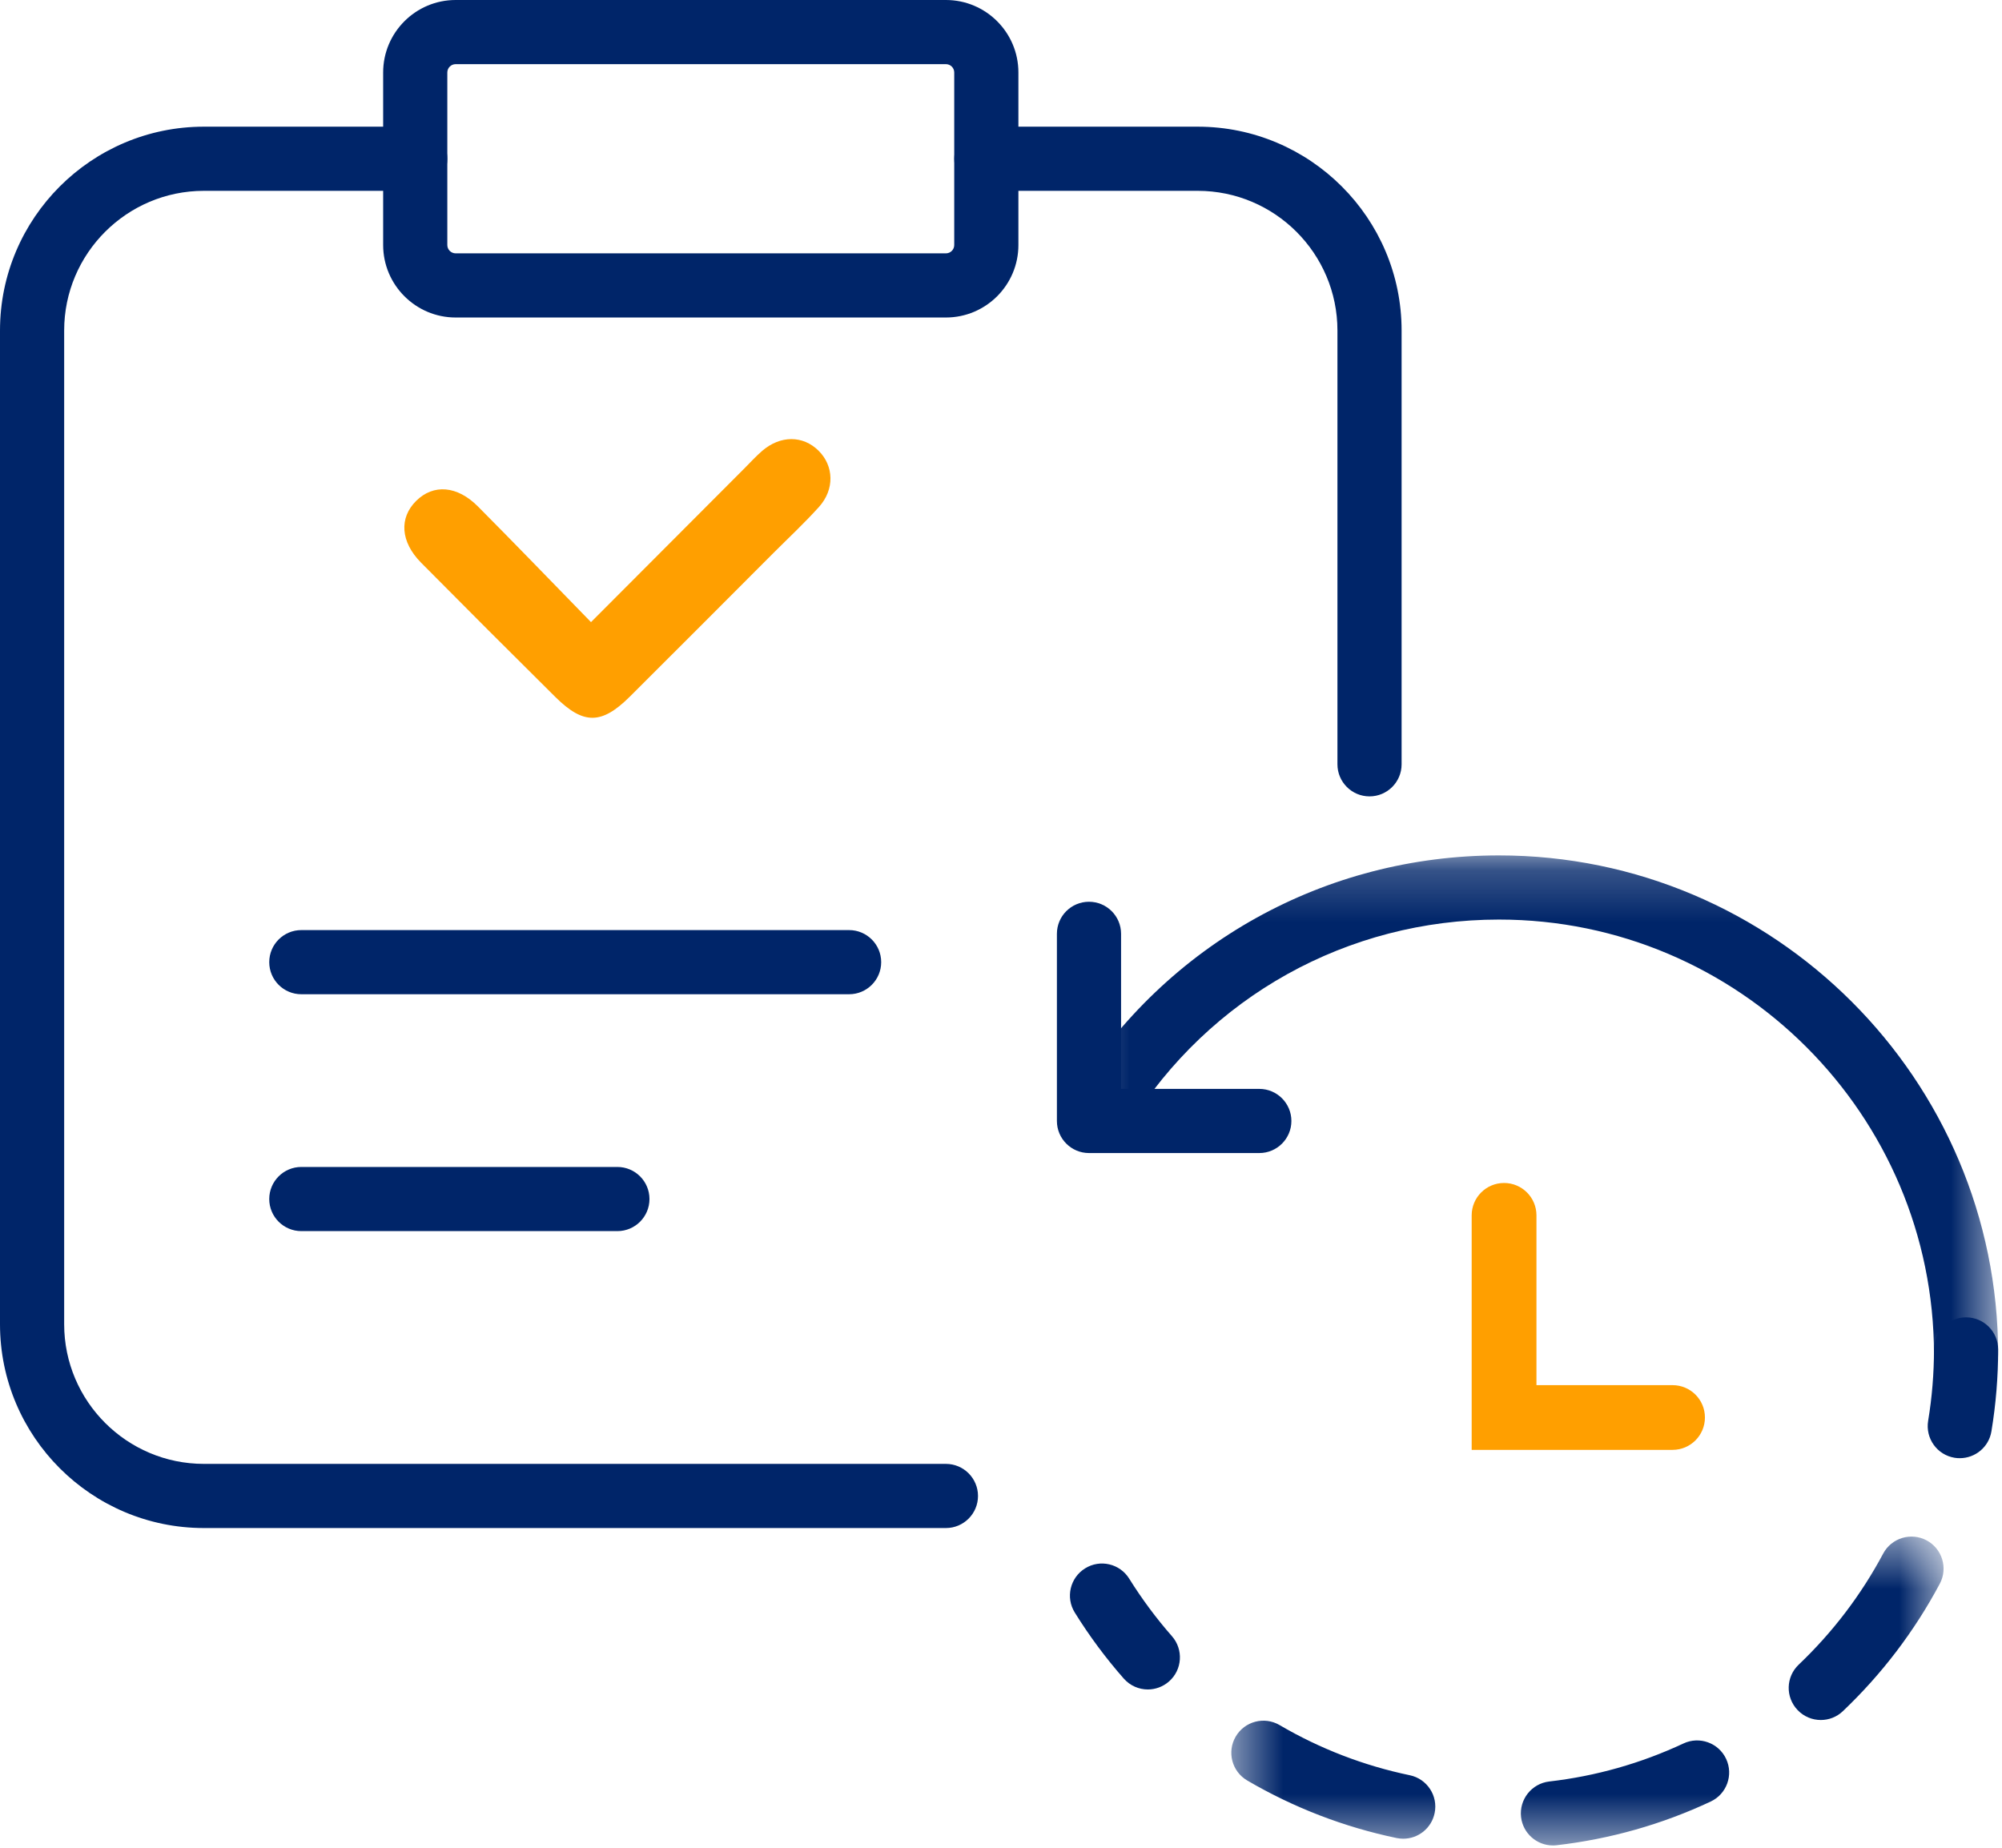 <?xml version="1.0" encoding="UTF-8"?>
<svg width="39px" height="36px" viewBox="0 0 39 36" version="1.1" xmlns="http://www.w3.org/2000/svg" xmlns:xlink="http://www.w3.org/1999/xlink">
    <title>5DB16FF5-18EE-4462-BF8D-0656728D7AD0</title>
    <defs>
        <polygon id="path-1" points="0.343 0.211 18.425 0.211 18.425 10.56 0.343 10.56"></polygon>
        <polygon id="path-3" points="0.487 0.482 14.362 0.482 14.362 6.5 0.487 6.5"></polygon>
    </defs>
    <g id="Page-1" stroke="none" stroke-width="1" fill="none" fill-rule="evenodd">
        <g id="13-A-NDC-catalouge-page" transform="translate(-475, -2586)">
            <g id="Group-27" transform="translate(475, 2586)">
                <path d="M26.679,15.516 C26.334,15.516 26.054,15.236 26.054,14.891 L26.054,6.44 C26.054,4.939 24.833,3.718 23.332,3.718 L19.215,3.718 C18.869,3.718 18.59,3.438 18.59,3.093 C18.59,2.748 18.869,2.468 19.215,2.468 L23.332,2.468 C25.522,2.468 27.304,4.25 27.304,6.44 L27.304,14.891 C27.304,15.236 27.024,15.516 26.679,15.516" id="Fill-1" fill="#002569"></path>
                <path d="M18.427,29.771 L3.972,29.771 C1.782,29.771 0,27.99 0,25.8 L0,6.439 C0,4.25 1.782,2.468 3.972,2.468 L8.089,2.468 C8.435,2.468 8.714,2.748 8.714,3.093 C8.714,3.438 8.435,3.718 8.089,3.718 L3.972,3.718 C2.471,3.718 1.25,4.939 1.25,6.439 L1.25,25.8 C1.25,27.3 2.471,28.521 3.972,28.521 L18.427,28.521 C18.772,28.521 19.052,28.802 19.052,29.146 C19.052,29.491 18.772,29.771 18.427,29.771" id="Fill-3" fill="#002569"></path>
                <path d="M16.541,19.371 L5.87,19.371 C5.525,19.371 5.245,19.091 5.245,18.746 C5.245,18.401 5.525,18.121 5.87,18.121 L16.541,18.121 C16.886,18.121 17.166,18.401 17.166,18.746 C17.166,19.091 16.886,19.371 16.541,19.371" id="Fill-5" fill="#002569"></path>
                <path d="M12.027,23.986 L5.87,23.986 C5.525,23.986 5.245,23.706 5.245,23.361 C5.245,23.016 5.525,22.736 5.87,22.736 L12.027,22.736 C12.372,22.736 12.652,23.016 12.652,23.361 C12.652,23.706 12.372,23.986 12.027,23.986" id="Fill-7" fill="#002569"></path>
                <path d="M11.513,12.121 C12.554,11.078 13.527,10.102 14.5,9.127 C14.615,9.012 14.724,8.891 14.847,8.785 C15.202,8.479 15.641,8.48 15.945,8.78 C16.246,9.077 16.262,9.536 15.953,9.878 C15.671,10.191 15.361,10.48 15.062,10.779 C14.132,11.71 13.204,12.643 12.27,13.572 C11.72,14.119 11.367,14.122 10.821,13.582 C9.944,12.713 9.071,11.839 8.202,10.962 C7.801,10.556 7.772,10.09 8.108,9.758 C8.443,9.427 8.906,9.46 9.311,9.868 C10.032,10.593 10.742,11.33 11.513,12.121" id="Fill-9" fill="#FF9F00"></path>
                <path d="M8.876,1.25 C8.787,1.25 8.714,1.323 8.714,1.412 L8.714,4.774 C8.714,4.863 8.787,4.936 8.876,4.936 L18.427,4.936 C18.517,4.936 18.589,4.863 18.589,4.774 L18.589,1.412 C18.589,1.323 18.517,1.25 18.427,1.25 L8.876,1.25 Z M18.427,6.186 L8.876,6.186 C8.098,6.186 7.464,5.552 7.464,4.774 L7.464,1.412 C7.464,0.633 8.098,0 8.876,0 L18.427,0 C19.206,0 19.839,0.633 19.839,1.412 L19.839,4.774 C19.839,5.552 19.206,6.186 18.427,6.186 L18.427,6.186 Z" id="Fill-11" fill="#002569"></path>
                <g id="Group-15" transform="translate(20.5, 16.455)">
                    <mask id="mask-2" fill="white">
                        <use xlink:href="#path-1"></use>
                    </mask>
                    <g id="Clip-14"></g>
                    <path d="M17.8,10.56 C17.455,10.56 17.175,10.28 17.175,9.935 C17.175,5.262 13.374,1.461 8.701,1.461 C5.751,1.461 3.059,2.959 1.499,5.468 C1.316,5.761 0.931,5.851 0.638,5.668 C0.345,5.486 0.255,5.101 0.437,4.808 C2.227,1.929 5.316,0.211 8.701,0.211 C14.063,0.211 18.425,4.573 18.425,9.935 C18.425,10.28 18.145,10.56 17.8,10.56" id="Fill-13" fill="#002569" mask="url(#mask-2)"></path>
                </g>
                <path d="M22.361,32.916 C22.187,32.916 22.015,32.844 21.891,32.703 C21.539,32.303 21.218,31.87 20.937,31.417 C20.755,31.124 20.845,30.739 21.138,30.557 C21.43,30.374 21.816,30.464 21.998,30.758 C22.244,31.152 22.523,31.529 22.83,31.878 C23.058,32.138 23.032,32.533 22.773,32.76 C22.654,32.864 22.507,32.916 22.361,32.916" id="Fill-16" fill="#002569"></path>
                <g id="Group-20" transform="translate(23.5, 29.455)">
                    <mask id="mask-4" fill="white">
                        <use xlink:href="#path-3"></use>
                    </mask>
                    <g id="Clip-19"></g>
                    <path d="M11.97,4.056 C11.805,4.056 11.64,3.991 11.517,3.861 C11.279,3.611 11.289,3.216 11.539,2.978 C12.202,2.347 12.756,1.619 13.185,0.814 C13.347,0.509 13.727,0.394 14.031,0.556 C14.335,0.718 14.451,1.097 14.288,1.401 C13.796,2.325 13.161,3.16 12.4,3.884 C12.28,3.999 12.125,4.056 11.97,4.056 M3.836,6.369 C3.794,6.369 3.751,6.365 3.708,6.356 C2.682,6.142 1.702,5.764 0.796,5.234 C0.498,5.059 0.398,4.677 0.572,4.379 C0.747,4.08 1.13,3.981 1.427,4.155 C2.216,4.617 3.07,4.946 3.963,5.132 C4.301,5.202 4.518,5.534 4.447,5.871 C4.386,6.166 4.126,6.369 3.836,6.369 M6.751,6.5 C6.438,6.5 6.168,6.265 6.131,5.947 C6.092,5.604 6.338,5.294 6.68,5.254 C7.588,5.15 8.468,4.9 9.295,4.513 C9.607,4.367 9.98,4.501 10.126,4.814 C10.272,5.126 10.138,5.498 9.825,5.645 C8.876,6.09 7.866,6.376 6.824,6.496 C6.799,6.499 6.775,6.5 6.751,6.5" id="Fill-18" fill="#002569" mask="url(#mask-4)"></path>
                </g>
                <path d="M38.178,28.41 C38.144,28.41 38.11,28.408 38.076,28.402 C37.735,28.346 37.505,28.024 37.561,27.683 C37.637,27.225 37.675,26.757 37.675,26.291 C37.675,25.945 37.955,25.666 38.3,25.666 C38.645,25.666 38.925,25.945 38.925,26.291 C38.925,26.825 38.881,27.362 38.794,27.887 C38.744,28.193 38.479,28.41 38.178,28.41" id="Fill-21" fill="#002569"></path>
                <path d="M24.532,22.465 L21.214,22.465 C20.869,22.465 20.589,22.185 20.589,21.84 L20.589,18.194 C20.589,17.848 20.869,17.569 21.214,17.569 C21.559,17.569 21.839,17.848 21.839,18.194 L21.839,21.215 L24.532,21.215 C24.877,21.215 25.157,21.495 25.157,21.84 C25.157,22.185 24.877,22.465 24.532,22.465" id="Fill-23" fill="#002569"></path>
                <path d="M32.583,28.248 L28.669,28.248 L28.669,23.679 C28.669,23.33 28.952,23.048 29.3,23.048 C29.648,23.048 29.931,23.33 29.931,23.679 L29.931,26.987 L32.583,26.987 C32.931,26.987 33.213,27.269 33.213,27.617 C33.213,27.965 32.931,28.248 32.583,28.248" id="Fill-25" fill="#FF9F00"></path>
            </g>
        </g>
    </g>
</svg>